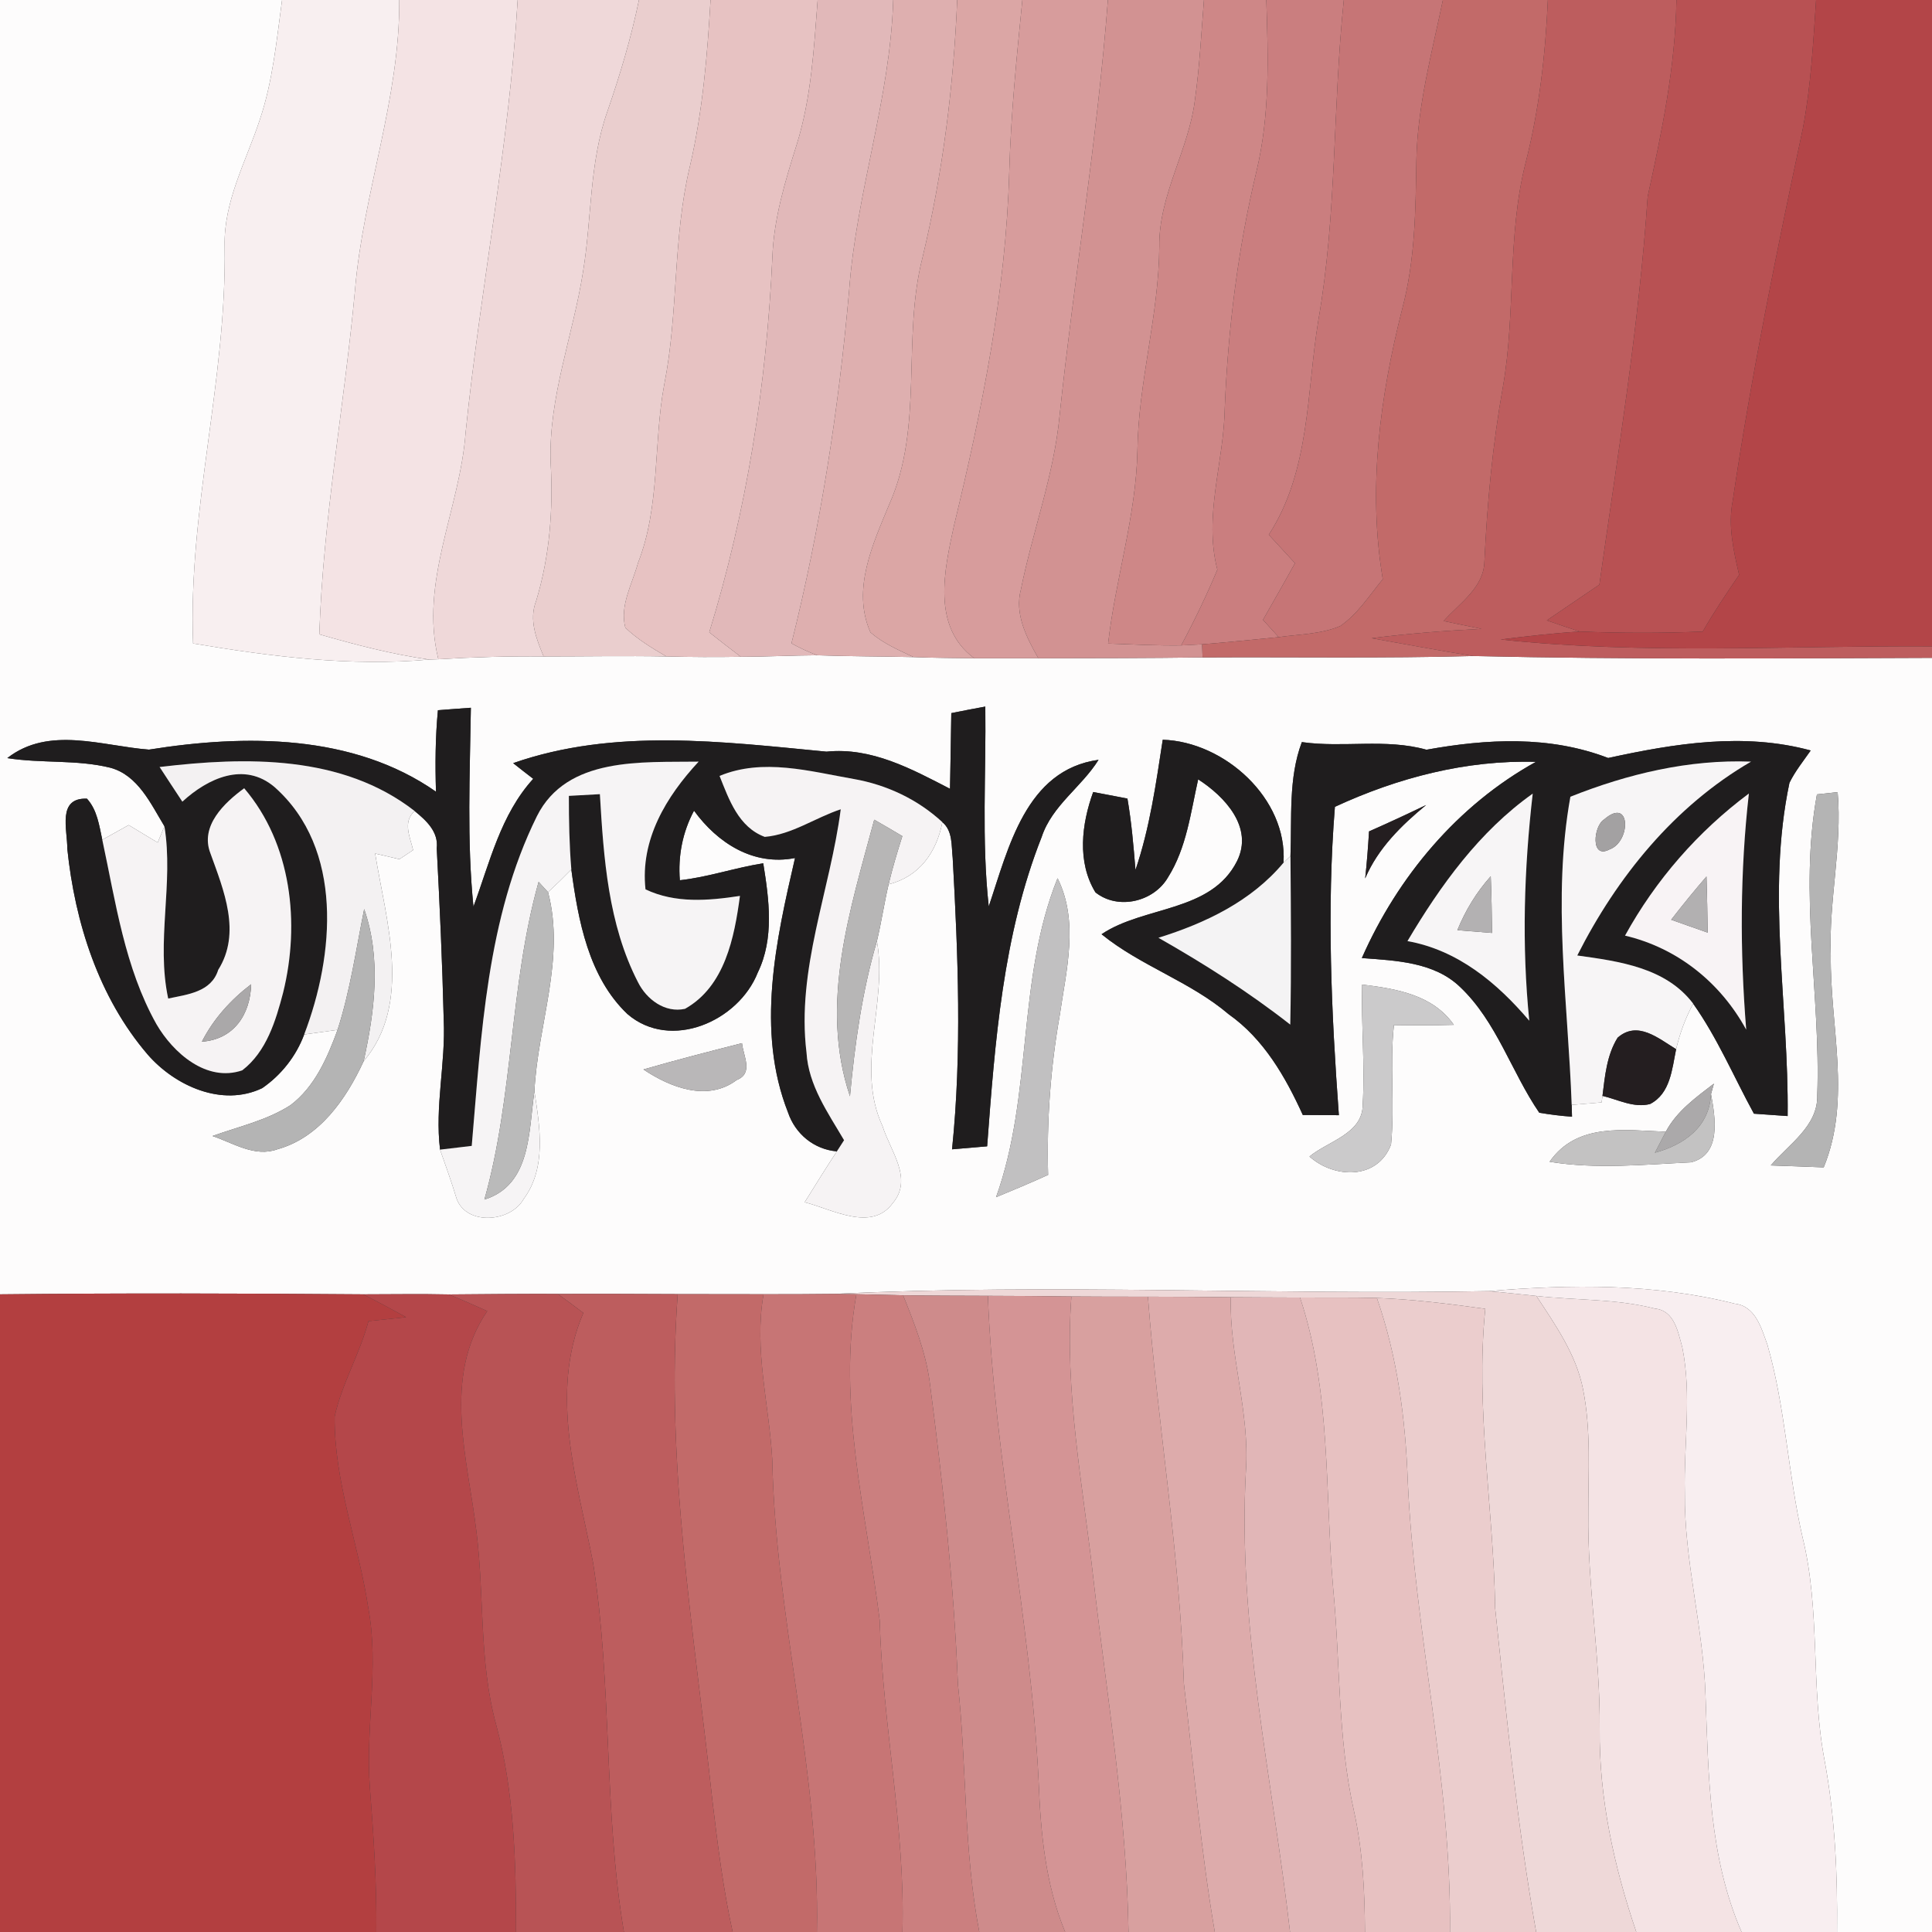 <svg xmlns="http://www.w3.org/2000/svg" width="180" height="180" viewBox="0 0 180 180"><rect x="0" y="0" width="180" height="180" fill="#333333" stroke="none"/><g id="#fdfcfcff"><path fill="#fdfcfc" opacity="1.00" d=" M 0.00 0.00 L 26.28 0.00 C 25.77 3.75 25.42 7.56 24.20 11.17 C 22.93 15.03 20.83 18.75 20.93 22.94 C 21.13 35.36 17.51 47.50 17.99 59.95 C 25.25 61.17 32.63 62.11 39.99 61.45 L 40.84 61.42 C 44.10 61.22 47.37 61.13 50.65 61.16 C 54.46 61.16 58.27 61.09 62.08 61.16 C 64.39 61.22 66.71 61.23 69.02 61.19 C 71.39 61.19 73.77 61.06 76.14 61.05 C 79.13 61.16 82.12 61.15 85.12 61.22 C 87.00 61.30 88.89 61.30 90.77 61.33 C 92.76 61.34 94.75 61.32 96.74 61.33 C 101.84 61.32 106.94 61.32 112.04 61.25 C 120.45 61.20 128.86 61.35 137.27 61.12 C 151.51 61.45 165.76 61.34 180.00 61.29 L 180.00 180.00 L 171.15 180.00 C 171.21 174.66 170.97 169.32 170.00 164.06 C 168.68 157.17 169.63 150.06 167.94 143.23 C 166.58 137.30 166.35 131.15 164.67 125.30 C 164.11 123.75 163.56 121.68 161.62 121.46 C 154.15 119.57 146.34 119.65 138.72 120.29 C 118.41 120.67 98.07 119.57 77.77 120.55 C 75.56 120.58 73.35 120.58 71.14 120.58 C 68.47 120.57 65.80 120.57 63.14 120.57 C 59.41 120.55 55.69 120.54 51.96 120.55 C 48.58 120.54 45.20 120.57 41.82 120.60 C 39.16 120.54 36.49 120.59 33.83 120.59 C 22.55 120.50 11.27 120.47 0.00 120.59 L 0.00 0.00 M 40.80 66.17 C 40.56 68.69 40.54 71.23 40.62 73.76 C 32.89 68.36 22.83 68.41 13.88 69.84 C 9.52 69.51 4.56 67.60 0.68 70.63 C 3.87 71.14 7.15 70.75 10.29 71.53 C 12.86 72.23 14.05 74.89 15.32 76.98 C 15.16 77.36 14.85 78.12 14.69 78.50 C 13.79 77.96 12.89 77.41 11.99 76.87 C 11.38 77.21 10.15 77.90 9.53 78.24 C 9.24 76.91 9.06 75.46 8.10 74.41 C 5.31 74.31 6.28 77.27 6.27 79.07 C 6.98 85.95 9.20 92.93 13.76 98.25 C 16.30 101.17 20.70 103.17 24.43 101.38 C 26.20 100.16 27.59 98.40 28.34 96.38 C 29.38 96.24 30.41 96.09 31.45 95.95 C 30.50 98.54 29.33 101.26 27.06 102.97 C 24.85 104.39 22.24 104.96 19.80 105.84 C 21.73 106.49 23.74 107.84 25.83 107.08 C 29.78 105.99 32.25 102.39 33.88 98.87 C 38.45 93.48 35.96 85.76 34.95 79.52 C 35.51 79.65 36.65 79.91 37.21 80.05 C 37.53 79.84 38.17 79.41 38.49 79.20 C 38.21 77.99 37.49 76.58 38.63 75.56 C 39.71 76.44 40.87 77.49 40.69 79.04 C 40.97 84.36 41.21 89.68 41.34 95.01 C 41.53 99.05 40.50 103.07 41.00 107.11 C 41.53 108.63 42.08 110.14 42.54 111.68 C 43.47 114.22 47.58 113.87 48.78 111.72 C 50.94 108.80 50.30 105.01 49.79 101.68 C 50.09 95.49 52.69 89.32 51.06 83.12 C 51.80 82.44 52.53 81.73 53.23 81.01 C 53.87 85.76 54.84 91.04 58.46 94.48 C 62.49 97.94 68.81 95.15 70.60 90.61 C 72.15 87.43 71.65 83.79 71.11 80.43 C 68.49 80.84 65.98 81.72 63.34 82.01 C 63.16 79.75 63.59 77.53 64.66 75.53 C 66.85 78.54 70.19 80.70 74.07 79.94 C 72.29 87.64 70.41 96.01 73.42 103.65 C 74.10 105.65 75.84 107.09 77.97 107.27 C 76.94 108.83 75.96 110.42 74.97 112.01 C 77.51 112.65 81.19 114.81 83.17 112.10 C 85.11 109.82 82.94 107.23 82.23 104.93 C 79.66 99.42 82.73 93.42 81.70 87.68 C 82.12 85.93 82.38 84.14 82.79 82.39 C 85.66 81.68 87.26 79.39 87.80 76.60 C 88.78 77.42 88.63 78.79 88.76 79.93 C 89.26 88.98 89.63 98.05 88.70 107.08 C 89.52 107.01 91.15 106.87 91.97 106.80 C 92.70 97.08 93.43 87.14 97.05 77.98 C 98.02 75.04 100.77 73.33 102.35 70.79 C 95.56 71.73 93.95 79.04 92.12 84.45 C 91.44 78.27 91.88 72.04 91.80 65.83 C 90.74 66.02 89.68 66.23 88.63 66.44 C 88.59 68.79 88.56 71.14 88.51 73.49 C 84.93 71.64 81.19 69.60 77.00 70.03 C 67.31 69.10 57.22 67.81 47.81 71.10 C 48.27 71.47 49.21 72.20 49.68 72.56 C 46.64 75.90 45.63 80.36 44.11 84.47 C 43.49 78.31 43.78 72.11 43.87 65.94 C 43.10 65.99 41.57 66.11 40.80 66.17 M 108.33 68.92 C 107.70 73.01 107.13 77.12 105.79 81.05 C 105.61 78.82 105.42 76.60 105.04 74.40 C 104.25 74.25 102.65 73.94 101.85 73.79 C 100.77 76.77 100.33 80.31 102.06 83.14 C 104.17 84.82 107.50 84.02 108.82 81.74 C 110.55 79.00 110.93 75.71 111.63 72.61 C 114.10 74.20 116.82 77.08 115.25 80.23 C 112.84 85.02 106.58 84.38 102.63 87.04 C 106.27 90.00 110.89 91.44 114.48 94.50 C 117.74 96.80 119.76 100.32 121.38 103.88 C 122.50 103.89 123.62 103.90 124.74 103.90 C 124.04 94.34 123.60 84.76 124.37 75.17 C 130.22 72.46 136.61 70.79 143.10 70.98 C 135.80 75.01 130.22 81.69 126.88 89.26 C 130.05 89.50 133.62 89.62 136.05 91.97 C 139.45 95.20 140.81 99.87 143.41 103.67 C 144.42 103.84 145.43 103.97 146.46 104.04 L 146.43 102.94 C 147.13 102.88 148.53 102.77 149.22 102.71 L 149.30 102.10 C 150.74 102.44 152.21 103.25 153.73 102.86 C 155.63 101.89 155.78 99.59 156.16 97.75 C 156.51 96.27 157.03 94.84 157.75 93.51 C 160.01 96.70 161.54 100.34 163.41 103.76 C 164.45 103.84 165.50 103.91 166.55 103.98 C 166.67 93.63 164.55 83.19 166.72 72.93 C 167.25 71.85 168.01 70.91 168.70 69.92 C 162.44 68.22 156.03 69.27 149.83 70.62 C 144.36 68.52 138.55 68.83 132.90 69.85 C 129.07 68.78 125.17 69.69 121.29 69.14 C 120.02 72.50 120.37 76.23 120.23 79.76 L 119.58 80.38 C 119.97 74.40 114.08 69.10 108.33 68.92 M 169.28 74.01 C 167.58 83.30 169.64 92.70 169.31 102.03 C 169.39 104.92 166.65 106.60 164.98 108.58 C 166.62 108.63 168.26 108.70 169.91 108.76 C 172.52 102.41 170.49 95.59 170.57 89.00 C 170.37 83.92 171.65 78.89 171.21 73.80 C 170.73 73.86 169.76 73.96 169.28 74.01 M 127.55 77.46 C 127.46 78.92 127.35 80.38 127.19 81.84 C 128.38 79.04 130.56 76.90 132.87 75.00 C 131.11 75.85 129.34 76.67 127.55 77.46 M 98.53 81.82 C 94.70 91.34 96.25 101.95 92.80 111.54 C 94.43 110.87 96.05 110.19 97.65 109.46 C 97.51 104.49 97.87 99.52 98.73 94.62 C 99.34 90.40 100.54 85.86 98.53 81.82 M 126.91 91.73 C 126.81 95.46 127.18 99.20 126.96 102.93 C 126.96 105.63 123.73 106.32 122.00 107.75 C 124.32 109.82 128.36 109.94 129.60 106.63 C 129.96 102.93 129.46 99.20 129.87 95.50 C 131.73 95.53 133.59 95.53 135.45 95.48 C 133.49 92.67 130.07 92.12 126.91 91.73 M 59.95 99.64 C 62.46 101.32 65.92 102.67 68.64 100.62 C 70.23 99.99 69.25 98.39 69.13 97.19 C 66.06 97.97 62.99 98.76 59.95 99.64 M 155.20 105.44 C 151.36 105.30 146.92 104.57 144.37 108.24 C 148.72 108.95 153.18 108.50 157.55 108.29 C 160.41 107.58 159.81 104.12 159.41 101.93 L 159.68 100.96 C 158.01 102.24 156.21 103.53 155.20 105.44 Z"></path></g><g id="#f8eff0ff"><path fill="#f8eff0" opacity="1.00" d=" M 26.28 0.00 L 37.20 0.00 C 37.26 9.23 33.83 17.94 33.07 27.08 C 32.08 37.77 30.10 48.35 29.75 59.10 C 33.12 60.07 36.52 60.96 39.99 61.45 C 32.63 62.11 25.25 61.17 17.99 59.95 C 17.51 47.50 21.13 35.36 20.93 22.94 C 20.83 18.75 22.93 15.03 24.20 11.17 C 25.42 7.56 25.77 3.75 26.28 0.00 Z"></path></g><g id="#f4e3e4ff"><path fill="#f4e3e4" opacity="1.00" d=" M 37.20 0.00 L 48.23 0.00 C 47.44 13.52 44.76 26.84 43.38 40.30 C 42.86 47.40 39.06 54.22 40.84 61.42 L 39.99 61.45 C 36.52 60.96 33.12 60.07 29.75 59.10 C 30.10 48.35 32.08 37.77 33.07 27.08 C 33.83 17.94 37.26 9.23 37.20 0.00 Z"></path><path fill="#f4e3e4" opacity="1.00" d=" M 143.14 120.74 C 146.82 121.16 150.58 120.99 154.18 121.92 C 156.01 122.09 156.34 124.11 156.74 125.55 C 157.63 130.00 156.87 134.54 156.97 139.03 C 156.90 145.41 158.70 151.61 158.90 157.97 C 159.17 165.39 159.23 173.06 162.26 180.00 L 152.45 180.00 C 150.37 173.89 148.97 167.51 149.04 161.03 C 149.10 154.33 147.89 147.70 147.98 141.00 C 147.97 137.15 148.25 133.25 147.49 129.44 C 146.86 126.20 144.91 123.45 143.14 120.74 Z"></path></g><g id="#efd8d9ff"><path fill="#efd8d9" opacity="1.00" d=" M 48.23 0.00 L 59.53 0.00 C 58.80 3.54 57.76 7.00 56.58 10.41 C 54.89 15.21 55.14 20.36 54.32 25.32 C 53.39 31.25 51.10 36.99 51.30 43.08 C 51.55 47.44 51.22 51.80 49.95 55.99 C 49.26 57.76 49.97 59.52 50.65 61.16 C 47.37 61.13 44.10 61.22 40.84 61.42 C 39.06 54.22 42.86 47.40 43.38 40.30 C 44.76 26.84 47.44 13.52 48.23 0.00 Z"></path></g><g id="#eaceceff"><path fill="#eacece" opacity="1.00" d=" M 59.53 0.00 L 66.20 0.00 C 65.90 5.19 65.46 10.40 64.28 15.48 C 62.67 22.17 63.22 29.12 61.88 35.86 C 60.86 41.36 61.52 47.16 59.44 52.45 C 58.91 54.41 57.72 56.41 58.26 58.48 C 59.39 59.56 60.74 60.38 62.08 61.16 C 58.27 61.09 54.46 61.16 50.65 61.16 C 49.97 59.52 49.26 57.76 49.95 55.99 C 51.22 51.80 51.55 47.44 51.30 43.08 C 51.10 36.99 53.39 31.25 54.32 25.32 C 55.14 20.36 54.89 15.21 56.58 10.41 C 57.76 7.00 58.80 3.54 59.53 0.00 Z"></path></g><g id="#e7c2c2ff"><path fill="#e7c2c2" opacity="1.00" d=" M 66.20 0.00 L 76.18 0.00 C 75.83 4.52 75.59 9.10 74.23 13.46 C 73.15 16.89 72.09 20.36 71.96 23.98 C 71.42 35.80 69.57 47.59 66.08 58.91 C 67.05 59.68 68.03 60.44 69.02 61.19 C 66.71 61.23 64.39 61.22 62.08 61.16 C 60.74 60.38 59.39 59.56 58.26 58.48 C 57.72 56.41 58.91 54.41 59.44 52.45 C 61.52 47.16 60.86 41.36 61.88 35.86 C 63.22 29.12 62.67 22.17 64.28 15.48 C 65.46 10.40 65.90 5.19 66.20 0.00 Z"></path></g><g id="#e1b8b9ff"><path fill="#e1b8b9" opacity="1.00" d=" M 76.18 0.00 L 83.22 0.00 C 82.94 9.19 79.77 17.95 79.11 27.09 C 78.13 38.15 76.44 49.16 73.74 59.94 C 74.51 60.37 75.31 60.74 76.14 61.05 C 73.77 61.06 71.39 61.19 69.02 61.19 C 68.03 60.44 67.05 59.68 66.08 58.91 C 69.57 47.59 71.42 35.80 71.96 23.98 C 72.09 20.36 73.15 16.89 74.23 13.46 C 75.59 9.10 75.83 4.52 76.18 0.00 Z"></path></g><g id="#deafafff"><path fill="#deafaf" opacity="1.00" d=" M 83.22 0.00 L 89.18 0.00 C 88.84 8.08 87.83 16.13 85.95 23.99 C 84.01 31.55 86.09 39.72 82.85 46.99 C 81.32 50.69 79.33 54.94 81.10 58.92 C 82.28 59.94 83.72 60.57 85.12 61.22 C 82.12 61.15 79.13 61.16 76.14 61.05 C 75.31 60.74 74.51 60.37 73.74 59.94 C 76.44 49.16 78.13 38.15 79.11 27.09 C 79.77 17.95 82.94 9.19 83.22 0.00 Z"></path></g><g id="#dba6a5ff"><path fill="#dba6a5" opacity="1.00" d=" M 89.18 0.00 L 95.25 0.00 C 94.72 5.32 94.18 10.65 94.03 16.00 C 93.72 27.16 91.50 38.16 88.88 48.97 C 87.98 53.12 86.78 58.39 90.77 61.33 C 88.89 61.30 87.00 61.30 85.12 61.22 C 83.72 60.57 82.28 59.94 81.10 58.92 C 79.33 54.94 81.32 50.69 82.85 46.99 C 86.09 39.72 84.01 31.55 85.95 23.99 C 87.83 16.13 88.84 8.08 89.18 0.00 Z"></path></g><g id="#d79c9cff"><path fill="#d79c9c" opacity="1.00" d=" M 95.25 0.00 L 103.22 0.00 C 102.23 12.96 100.09 25.79 98.72 38.71 C 98.20 44.25 96.21 49.48 95.12 54.90 C 94.50 57.21 95.64 59.38 96.74 61.33 C 94.75 61.32 92.76 61.34 90.77 61.33 C 86.78 58.39 87.98 53.12 88.88 48.97 C 91.50 38.16 93.72 27.16 94.03 16.00 C 94.18 10.65 94.72 5.32 95.25 0.00 Z"></path></g><g id="#d29292ff"><path fill="#d29292" opacity="1.00" d=" M 103.22 0.00 L 112.17 0.00 C 111.92 3.07 111.77 6.16 111.34 9.21 C 110.79 13.94 107.95 18.12 108.01 22.96 C 107.97 29.38 106.05 35.60 105.97 42.02 C 105.84 48.11 103.92 53.94 103.24 59.96 C 105.50 60.04 107.78 60.16 110.05 60.13 C 110.54 60.10 111.52 60.06 112.00 60.03 L 112.04 61.25 C 106.94 61.32 101.84 61.32 96.74 61.33 C 95.64 59.38 94.50 57.21 95.12 54.90 C 96.21 49.48 98.20 44.25 98.72 38.71 C 100.09 25.79 102.23 12.96 103.22 0.00 Z"></path></g><g id="#ce8787ff"><path fill="#ce8787" opacity="1.00" d=" M 112.17 0.00 L 117.98 0.00 C 118.16 5.35 118.32 10.77 117.05 16.01 C 115.33 23.21 114.42 30.58 114.11 37.98 C 114.04 43.02 112.11 48.05 113.42 53.08 C 112.41 55.48 111.28 57.83 110.05 60.13 C 107.78 60.16 105.50 60.04 103.24 59.96 C 103.92 53.94 105.84 48.11 105.97 42.02 C 106.05 35.60 107.97 29.38 108.01 22.96 C 107.95 18.12 110.79 13.94 111.34 9.21 C 111.77 6.16 111.92 3.07 112.17 0.00 Z"></path></g><g id="#ca7e7fff"><path fill="#ca7e7f" opacity="1.00" d=" M 117.98 0.00 L 125.20 0.00 C 124.16 9.93 124.56 19.97 122.83 29.82 C 121.72 36.57 122.08 43.85 118.21 49.82 C 119.02 50.70 119.84 51.59 120.65 52.47 C 119.68 54.24 118.66 55.99 117.67 57.75 C 118.04 58.15 118.77 58.96 119.13 59.36 C 116.76 59.59 114.38 59.84 112.00 60.03 C 111.52 60.06 110.54 60.10 110.05 60.13 C 111.28 57.83 112.41 55.48 113.42 53.08 C 112.11 48.05 114.04 43.02 114.11 37.98 C 114.42 30.58 115.33 23.21 117.05 16.01 C 118.32 10.77 118.16 5.35 117.98 0.00 Z"></path></g><g id="#c67576ff"><path fill="#c67576" opacity="1.00" d=" M 125.20 0.00 L 134.43 0.00 C 133.40 4.95 132.05 9.89 131.96 14.98 C 131.89 19.60 131.84 24.28 130.64 28.78 C 128.56 36.98 127.42 45.55 128.83 53.96 C 127.58 55.48 126.50 57.21 124.86 58.33 C 123.06 59.09 121.04 59.09 119.13 59.36 C 118.77 58.96 118.04 58.15 117.67 57.75 C 118.66 55.99 119.68 54.24 120.65 52.47 C 119.84 51.59 119.02 50.70 118.21 49.82 C 122.08 43.85 121.72 36.57 122.83 29.82 C 124.56 19.97 124.16 9.93 125.20 0.00 Z"></path></g><g id="#c26a69ff"><path fill="#c26a69" opacity="1.00" d=" M 134.43 0.00 L 144.21 0.00 C 143.98 5.13 143.40 10.25 142.12 15.24 C 140.41 22.04 141.23 29.13 140.03 36.00 C 139.06 41.40 138.56 46.85 138.30 52.31 C 138.24 54.77 135.97 56.20 134.50 57.86 C 135.67 58.11 136.85 58.35 138.03 58.59 C 134.61 58.76 131.19 59.03 127.79 59.46 C 130.95 60.02 134.10 60.62 137.27 61.12 C 128.86 61.35 120.45 61.20 112.04 61.25 L 112.00 60.03 C 114.38 59.84 116.76 59.59 119.13 59.36 C 121.04 59.09 123.06 59.09 124.86 58.33 C 126.50 57.21 127.58 55.48 128.83 53.96 C 127.42 45.55 128.56 36.98 130.64 28.78 C 131.84 24.28 131.89 19.60 131.96 14.98 C 132.05 9.89 133.40 4.95 134.43 0.00 Z"></path><path fill="#c26a69" opacity="1.00" d=" M 63.14 120.57 C 65.80 120.57 68.47 120.57 71.14 120.58 C 70.23 125.74 71.66 130.83 71.95 135.97 C 72.25 150.74 76.41 165.18 76.11 180.00 L 68.26 180.00 C 67.37 175.95 66.86 171.83 66.37 167.72 C 64.67 152.06 61.98 136.37 63.14 120.57 Z"></path></g><g id="#bd5d5eff"><path fill="#bd5d5e" opacity="1.00" d=" M 144.21 0.00 L 156.19 0.00 C 156.09 6.21 154.83 12.28 153.51 18.31 C 152.69 30.44 150.70 42.44 149.01 54.47 C 147.38 55.58 145.74 56.69 144.11 57.80 C 145.13 58.16 146.16 58.51 147.19 58.84 C 144.72 58.99 142.26 59.28 139.81 59.58 C 153.15 61.01 166.61 60.14 180.00 60.22 L 180.00 61.29 C 165.76 61.34 151.51 61.45 137.27 61.12 C 134.10 60.62 130.95 60.02 127.79 59.46 C 131.19 59.03 134.61 58.76 138.03 58.59 C 136.85 58.35 135.67 58.11 134.50 57.86 C 135.97 56.20 138.24 54.77 138.30 52.31 C 138.56 46.85 139.06 41.40 140.03 36.00 C 141.23 29.13 140.41 22.04 142.12 15.24 C 143.40 10.25 143.98 5.13 144.21 0.00 Z"></path><path fill="#bd5d5e" opacity="1.00" d=" M 51.96 120.55 C 55.69 120.54 59.41 120.55 63.14 120.57 C 61.98 136.37 64.67 152.06 66.37 167.72 C 66.86 171.83 67.37 175.95 68.26 180.00 L 58.13 180.00 C 56.23 168.64 57.05 156.99 55.26 145.62 C 53.79 138.01 51.13 129.85 54.35 122.32 C 53.56 121.72 52.76 121.13 51.96 120.55 Z"></path></g><g id="#b85153ff"><path fill="#b85153" opacity="1.00" d=" M 156.19 0.00 L 169.20 0.00 C 168.93 4.01 168.72 8.05 167.96 12.01 C 165.51 23.51 163.15 35.04 161.43 46.68 C 160.98 48.99 161.51 51.31 162.03 53.56 C 160.85 55.29 159.68 57.02 158.64 58.84 C 154.82 59.00 151.01 58.99 147.19 58.84 C 146.16 58.51 145.13 58.16 144.11 57.80 C 145.74 56.69 147.38 55.58 149.01 54.47 C 150.70 42.44 152.69 30.44 153.51 18.31 C 154.83 12.28 156.09 6.21 156.19 0.00 Z"></path></g><g id="#b34548ff"><path fill="#b34548" opacity="1.00" d=" M 169.20 0.00 L 180.00 0.00 L 180.00 60.22 C 166.61 60.14 153.15 61.01 139.81 59.58 C 142.26 59.28 144.72 58.99 147.19 58.84 C 151.01 58.99 154.82 59.00 158.64 58.84 C 159.68 57.02 160.85 55.29 162.03 53.56 C 161.51 51.31 160.98 48.99 161.43 46.68 C 163.15 35.04 165.51 23.51 167.96 12.01 C 168.72 8.05 168.93 4.01 169.20 0.00 Z"></path></g><g id="#1f1d1eff"><path fill="#1f1d1e" opacity="1.00" d=" M 40.80 66.17 C 41.57 66.11 43.10 65.99 43.87 65.94 C 43.78 72.11 43.49 78.31 44.11 84.47 C 45.63 80.36 46.64 75.90 49.68 72.56 C 49.21 72.20 48.27 71.47 47.81 71.10 C 57.22 67.81 67.31 69.10 77.00 70.03 C 81.19 69.60 84.93 71.64 88.51 73.49 C 88.56 71.14 88.59 68.79 88.63 66.44 C 89.68 66.23 90.74 66.02 91.80 65.83 C 91.88 72.04 91.44 78.27 92.12 84.45 C 93.95 79.04 95.56 71.73 102.35 70.79 C 100.77 73.33 98.02 75.04 97.05 77.98 C 93.43 87.14 92.70 97.08 91.97 106.80 C 91.15 106.87 89.52 107.01 88.70 107.08 C 89.63 98.05 89.26 88.98 88.76 79.93 C 88.63 78.79 88.78 77.42 87.80 76.60 C 85.51 74.48 82.62 73.12 79.56 72.58 C 75.44 71.86 71.09 70.61 67.04 72.29 C 67.92 74.50 68.81 77.06 71.25 77.97 C 73.78 77.76 75.96 76.18 78.33 75.40 C 77.35 82.96 74.19 90.31 75.14 98.06 C 75.32 101.12 77.14 103.67 78.64 106.23 C 78.47 106.49 78.14 107.01 77.97 107.27 C 75.84 107.09 74.10 105.65 73.42 103.65 C 70.41 96.01 72.29 87.64 74.07 79.94 C 70.19 80.70 66.85 78.54 64.66 75.53 C 63.59 77.53 63.16 79.75 63.34 82.01 C 65.98 81.72 68.49 80.84 71.11 80.43 C 71.65 83.79 72.15 87.43 70.60 90.61 C 68.81 95.15 62.49 97.94 58.46 94.48 C 54.84 91.04 53.87 85.76 53.23 81.01 C 53.04 78.73 53.00 76.44 53.00 74.15 C 53.72 74.11 55.16 74.03 55.89 73.99 C 56.24 79.94 56.66 86.12 59.44 91.51 C 60.24 93.11 61.95 94.40 63.82 93.99 C 67.54 91.90 68.42 87.34 68.94 83.47 C 65.99 83.92 62.92 84.18 60.14 82.86 C 59.63 78.23 62.07 74.21 65.09 70.96 C 59.83 71.04 52.81 70.46 50.02 76.05 C 45.33 85.54 44.85 96.40 43.95 106.76 C 43.21 106.85 41.74 107.02 41.00 107.11 C 40.50 103.07 41.53 99.05 41.34 95.01 C 41.21 89.68 40.97 84.36 40.69 79.04 C 40.87 77.49 39.71 76.44 38.63 75.56 C 31.89 70.31 22.92 70.50 14.87 71.46 C 15.57 72.54 16.28 73.61 16.99 74.69 C 19.35 72.52 22.75 70.92 25.58 73.33 C 32.04 79.06 31.16 89.01 28.34 96.38 C 27.59 98.40 26.20 100.16 24.43 101.38 C 20.70 103.17 16.30 101.17 13.76 98.25 C 9.20 92.93 6.98 85.95 6.27 79.07 C 6.28 77.27 5.31 74.31 8.10 74.41 C 9.06 75.46 9.24 76.91 9.53 78.24 C 10.78 84.06 11.62 90.15 14.57 95.41 C 16.13 98.10 19.25 100.86 22.57 99.72 C 24.83 97.98 25.69 95.11 26.38 92.47 C 27.97 86.03 27.17 78.62 22.75 73.44 C 20.90 74.79 18.62 76.95 19.60 79.49 C 20.84 82.93 22.51 86.90 20.33 90.36 C 19.69 92.43 17.47 92.65 15.67 93.03 C 14.53 87.70 16.19 82.30 15.32 76.98 C 14.05 74.89 12.86 72.23 10.29 71.53 C 7.15 70.75 3.87 71.14 0.68 70.63 C 4.56 67.60 9.52 69.51 13.88 69.84 C 22.83 68.41 32.89 68.36 40.62 73.76 C 40.54 71.23 40.56 68.69 40.80 66.17 Z"></path><path fill="#1f1d1e" opacity="1.00" d=" M 108.33 68.92 C 114.08 69.10 119.97 74.40 119.58 80.38 C 116.58 83.97 112.32 86.00 107.93 87.37 C 112.20 89.80 116.34 92.43 120.21 95.46 C 120.32 90.23 120.27 84.99 120.23 79.76 C 120.37 76.23 120.02 72.50 121.29 69.14 C 125.17 69.69 129.07 68.78 132.90 69.85 C 138.55 68.83 144.36 68.52 149.83 70.62 C 156.03 69.27 162.44 68.22 168.70 69.92 C 168.01 70.91 167.25 71.85 166.72 72.93 C 164.55 83.19 166.67 93.63 166.55 103.98 C 165.50 103.91 164.45 103.84 163.41 103.76 C 161.54 100.34 160.01 96.70 157.75 93.51 C 155.21 90.14 150.84 89.56 146.95 89.02 C 150.64 81.72 155.99 75.11 163.14 70.96 C 157.35 70.74 151.66 72.10 146.31 74.23 C 144.59 83.76 146.09 93.38 146.43 102.94 L 146.46 104.04 C 145.43 103.97 144.42 103.84 143.41 103.67 C 140.81 99.87 139.45 95.20 136.05 91.97 C 133.62 89.62 130.05 89.50 126.88 89.26 C 130.22 81.69 135.80 75.01 143.10 70.98 C 136.61 70.79 130.22 72.46 124.37 75.17 C 123.60 84.76 124.04 94.34 124.74 103.90 C 123.62 103.90 122.50 103.89 121.38 103.88 C 119.76 100.32 117.74 96.80 114.48 94.50 C 110.89 91.44 106.27 90.00 102.63 87.04 C 106.58 84.38 112.84 85.02 115.25 80.23 C 116.82 77.08 114.10 74.20 111.63 72.61 C 110.93 75.71 110.55 79.00 108.82 81.74 C 107.50 84.02 104.17 84.82 102.06 83.14 C 100.33 80.31 100.77 76.77 101.85 73.79 C 102.65 73.94 104.25 74.25 105.04 74.40 C 105.42 76.60 105.61 78.82 105.79 81.05 C 107.13 77.12 107.70 73.01 108.33 68.92 M 147.23 71.19 C 147.79 71.74 147.79 71.74 147.23 71.19 M 131.13 87.68 C 135.83 88.52 139.48 91.57 142.48 95.10 C 141.77 88.06 141.99 80.97 142.80 73.94 C 137.81 77.48 134.21 82.49 131.13 87.68 M 151.40 87.17 C 156.29 88.32 160.30 91.55 162.69 95.93 C 162.10 88.61 162.11 81.24 162.94 73.93 C 158.19 77.47 154.26 81.98 151.40 87.17 Z"></path></g><g id="#f3f1f2ff"><path fill="#f3f1f2" opacity="1.00" d=" M 14.87 71.46 C 22.92 70.50 31.89 70.31 38.63 75.56 C 37.49 76.58 38.21 77.99 38.49 79.20 C 38.17 79.41 37.53 79.84 37.21 80.05 C 36.65 79.91 35.51 79.65 34.95 79.52 C 35.96 85.76 38.45 93.48 33.88 98.87 C 34.91 94.21 35.53 89.30 33.93 84.70 C 33.17 88.46 32.63 92.29 31.45 95.95 C 30.41 96.09 29.38 96.24 28.34 96.38 C 31.16 89.01 32.04 79.06 25.58 73.33 C 22.75 70.92 19.35 72.52 16.99 74.69 C 16.28 73.61 15.57 72.54 14.87 71.46 Z"></path></g><g id="#f6f4f5ff"><path fill="#f6f4f5" opacity="1.00" d=" M 50.02 76.05 C 52.81 70.46 59.83 71.04 65.09 70.96 C 62.07 74.21 59.63 78.23 60.14 82.86 C 62.92 84.18 65.99 83.92 68.94 83.47 C 68.42 87.34 67.54 91.90 63.82 93.99 C 61.95 94.40 60.24 93.11 59.44 91.51 C 56.66 86.12 56.24 79.94 55.89 73.99 C 55.16 74.03 53.72 74.11 53.00 74.15 C 53.00 76.44 53.04 78.73 53.23 81.01 C 52.53 81.73 51.80 82.44 51.06 83.12 C 50.84 82.88 50.40 82.40 50.18 82.16 C 47.46 91.86 47.86 102.08 45.13 111.76 C 49.51 110.40 49.24 105.38 49.79 101.68 C 50.30 105.01 50.94 108.80 48.78 111.72 C 47.58 113.87 43.47 114.22 42.54 111.68 C 42.08 110.14 41.53 108.63 41.00 107.11 C 41.74 107.02 43.21 106.85 43.95 106.76 C 44.85 96.40 45.33 85.54 50.02 76.05 Z"></path></g><g id="#f6f3f4ff"><path fill="#f6f3f4" opacity="1.00" d=" M 67.04 72.29 C 71.09 70.61 75.44 71.86 79.56 72.58 C 82.62 73.12 85.51 74.48 87.80 76.60 C 87.26 79.39 85.66 81.68 82.79 82.39 C 83.15 80.87 83.60 79.38 84.07 77.90 C 83.20 77.38 82.33 76.87 81.45 76.37 C 79.22 84.71 76.30 93.55 79.19 102.14 C 79.64 97.26 80.32 92.39 81.70 87.68 C 82.73 93.42 79.66 99.42 82.23 104.93 C 82.94 107.23 85.11 109.82 83.17 112.10 C 81.19 114.81 77.51 112.65 74.97 112.01 C 75.96 110.42 76.94 108.83 77.97 107.27 C 78.14 107.01 78.47 106.49 78.64 106.23 C 77.14 103.67 75.32 101.12 75.14 98.06 C 74.19 90.31 77.35 82.96 78.33 75.40 C 75.96 76.18 73.78 77.76 71.25 77.97 C 68.81 77.06 67.92 74.50 67.04 72.29 Z"></path><path fill="#f6f3f4" opacity="1.00" d=" M 19.60 79.49 C 18.62 76.95 20.90 74.79 22.75 73.44 C 27.17 78.62 27.97 86.03 26.38 92.47 C 25.69 95.11 24.83 97.98 22.57 99.72 C 19.25 100.86 16.13 98.10 14.57 95.41 C 11.62 90.15 10.78 84.06 9.53 78.24 C 10.15 77.90 11.38 77.21 11.99 76.87 C 12.89 77.41 13.79 77.96 14.69 78.50 C 14.85 78.12 15.16 77.36 15.32 76.98 C 16.19 82.30 14.53 87.70 15.67 93.03 C 17.47 92.65 19.69 92.43 20.33 90.36 C 22.51 86.90 20.84 82.93 19.60 79.49 M 18.81 97.05 C 21.78 96.84 23.32 94.53 23.40 91.70 C 21.51 93.14 19.89 94.92 18.81 97.05 Z"></path></g><g id="#9e9c9dff"><path fill="#9e9c9d" opacity="1.00" d=" M 147.23 71.19 C 147.79 71.74 147.79 71.74 147.23 71.19 Z"></path></g><g id="#f7f5f6ff"><path fill="#f7f5f6" opacity="1.00" d=" M 146.31 74.23 C 151.66 72.10 157.35 70.74 163.14 70.96 C 155.99 75.11 150.64 81.72 146.95 89.02 C 150.84 89.56 155.21 90.14 157.75 93.51 C 157.03 94.84 156.51 96.27 156.16 97.75 C 154.51 96.75 152.57 95.05 150.71 96.68 C 149.70 98.30 149.53 100.25 149.30 102.10 L 149.22 102.71 C 148.53 102.77 147.13 102.88 146.43 102.94 C 146.09 93.38 144.59 83.76 146.31 74.23 M 149.46 76.34 C 148.45 76.94 148.17 80.10 149.95 79.14 C 151.96 78.44 151.97 74.17 149.46 76.34 Z"></path><path fill="#f7f5f6" opacity="1.00" d=" M 131.13 87.68 C 134.21 82.49 137.81 77.48 142.80 73.94 C 141.99 80.97 141.77 88.06 142.48 95.10 C 139.48 91.57 135.83 88.52 131.13 87.68 M 135.78 86.66 C 136.59 86.73 138.20 86.86 139.01 86.92 C 138.99 85.16 138.96 83.40 138.89 81.64 C 137.56 83.12 136.53 84.82 135.78 86.66 Z"></path></g><g id="#f8f3f5ff"><path fill="#f8f3f5" opacity="1.00" d=" M 151.40 87.17 C 154.26 81.98 158.19 77.47 162.94 73.93 C 162.11 81.24 162.10 88.61 162.69 95.93 C 160.30 91.55 156.29 88.32 151.40 87.17 M 155.70 85.69 C 156.83 86.09 157.96 86.49 159.10 86.89 C 159.08 85.14 159.04 83.40 158.99 81.66 C 157.86 82.97 156.76 84.32 155.70 85.69 Z"></path></g><g id="#b4b4b4ff"><path fill="#b4b4b4" opacity="1.00" d=" M 169.28 74.01 C 169.76 73.96 170.73 73.86 171.21 73.80 C 171.65 78.89 170.37 83.92 170.57 89.00 C 170.49 95.59 172.52 102.41 169.91 108.76 C 168.26 108.70 166.62 108.63 164.98 108.58 C 166.65 106.60 169.39 104.92 169.31 102.03 C 169.64 92.70 167.58 83.30 169.28 74.01 Z"></path><path fill="#b4b4b4" opacity="1.00" d=" M 33.93 84.70 C 35.53 89.30 34.91 94.21 33.88 98.87 C 32.25 102.39 29.78 105.99 25.83 107.08 C 23.74 107.84 21.73 106.49 19.80 105.84 C 22.24 104.96 24.85 104.39 27.06 102.97 C 29.33 101.26 30.50 98.54 31.45 95.95 C 32.63 92.29 33.17 88.46 33.93 84.70 Z"></path></g><g id="#241e20ff"><path fill="#241e20" opacity="1.00" d=" M 127.55 77.46 C 129.34 76.67 131.11 75.85 132.87 75.00 C 130.56 76.90 128.38 79.04 127.19 81.84 C 127.35 80.38 127.46 78.92 127.55 77.46 Z"></path><path fill="#241e20" opacity="1.00" d=" M 150.71 96.68 C 152.57 95.05 154.51 96.75 156.16 97.75 C 155.78 99.59 155.63 101.89 153.73 102.86 C 152.21 103.25 150.74 102.44 149.30 102.10 C 149.53 100.25 149.70 98.30 150.71 96.68 Z"></path></g><g id="#b7b6b6ff"><path fill="#b7b6b6" opacity="1.00" d=" M 81.45 76.37 C 82.33 76.87 83.20 77.38 84.07 77.90 C 83.60 79.38 83.15 80.87 82.79 82.39 C 82.38 84.14 82.12 85.93 81.70 87.68 C 80.32 92.39 79.64 97.26 79.19 102.14 C 76.30 93.55 79.22 84.71 81.45 76.37 Z"></path></g><g id="#a3a1a2ff"><path fill="#a3a1a2" opacity="1.00" d=" M 149.46 76.34 C 151.97 74.17 151.96 78.44 149.95 79.14 C 148.17 80.10 148.45 76.94 149.46 76.34 Z"></path></g><g id="#f4f3f4ff"><path fill="#f4f3f4" opacity="1.00" d=" M 119.58 80.38 L 120.23 79.76 C 120.27 84.99 120.32 90.23 120.21 95.46 C 116.34 92.43 112.20 89.80 107.93 87.37 C 112.32 86.00 116.58 83.97 119.58 80.38 Z"></path></g><g id="#bababaff"><path fill="#bababa" opacity="1.00" d=" M 50.18 82.16 C 50.40 82.40 50.84 82.88 51.06 83.12 C 52.69 89.32 50.09 95.49 49.79 101.68 C 49.24 105.38 49.51 110.40 45.13 111.76 C 47.86 102.08 47.46 91.86 50.18 82.16 Z"></path></g><g id="#c1c0c1ff"><path fill="#c1c0c1" opacity="1.00" d=" M 98.53 81.82 C 100.54 85.86 99.34 90.40 98.73 94.62 C 97.87 99.52 97.51 104.49 97.65 109.46 C 96.05 110.19 94.43 110.87 92.80 111.54 C 96.25 101.95 94.70 91.34 98.53 81.82 Z"></path></g><g id="#b3b1b2ff"><path fill="#b3b1b2" opacity="1.00" d=" M 135.78 86.66 C 136.53 84.82 137.56 83.12 138.89 81.64 C 138.96 83.40 138.99 85.16 139.01 86.92 C 138.20 86.86 136.59 86.73 135.78 86.66 Z"></path></g><g id="#b2b0b1ff"><path fill="#b2b0b1" opacity="1.00" d=" M 155.70 85.69 C 156.76 84.32 157.86 82.97 158.99 81.66 C 159.04 83.40 159.08 85.14 159.10 86.89 C 157.96 86.49 156.83 86.09 155.70 85.69 Z"></path></g><g id="#aaa8a9ff"><path fill="#aaa8a9" opacity="1.00" d=" M 18.81 97.05 C 19.89 94.92 21.51 93.14 23.40 91.70 C 23.32 94.53 21.78 96.84 18.81 97.05 Z"></path></g><g id="#cbcacbff"><path fill="#cbcacb" opacity="1.00" d=" M 126.91 91.73 C 130.07 92.12 133.49 92.67 135.45 95.48 C 133.59 95.53 131.73 95.53 129.87 95.50 C 129.46 99.20 129.96 102.93 129.60 106.63 C 128.36 109.94 124.32 109.82 122.00 107.75 C 123.73 106.32 126.96 105.63 126.96 102.93 C 127.18 99.20 126.81 95.46 126.91 91.73 Z"></path></g><g id="#b9b7b8ff"><path fill="#b9b7b8" opacity="1.00" d=" M 59.95 99.64 C 62.99 98.76 66.06 97.97 69.13 97.19 C 69.25 98.39 70.23 99.99 68.64 100.62 C 65.92 102.67 62.46 101.32 59.95 99.64 Z"></path></g><g id="#aba9aaff"><path fill="#aba9aa" opacity="1.00" d=" M 155.20 105.44 C 156.21 103.53 158.01 102.24 159.68 100.96 L 159.41 101.93 C 159.26 105.00 156.92 106.65 154.18 107.40 C 154.44 106.91 154.95 105.93 155.20 105.44 Z"></path></g><g id="#c3c2c2ff"><path fill="#c3c2c2" opacity="1.00" d=" M 159.41 101.93 C 159.81 104.12 160.41 107.58 157.55 108.29 C 153.18 108.50 148.72 108.95 144.37 108.24 C 146.92 104.57 151.36 105.30 155.20 105.44 C 154.95 105.93 154.44 106.91 154.18 107.40 C 156.92 106.65 159.26 105.00 159.41 101.93 Z"></path></g><g id="#eed8d8ff"><path fill="#eed8d8" opacity="1.00" d=" M 77.77 120.55 C 98.07 119.57 118.41 120.67 138.72 120.29 C 140.19 120.42 141.66 120.59 143.14 120.74 C 144.91 123.45 146.86 126.20 147.49 129.44 C 148.25 133.25 147.97 137.15 147.98 141.00 C 147.89 147.70 149.10 154.33 149.04 161.03 C 148.97 167.51 150.37 173.89 152.45 180.00 L 143.12 180.00 C 141.35 170.02 140.36 159.91 139.30 149.84 C 139.16 140.53 137.44 131.25 138.38 121.94 C 135.02 121.48 131.66 121.05 128.28 120.93 C 125.89 120.87 123.51 120.90 121.12 120.89 C 118.97 120.89 116.82 120.87 114.67 120.86 C 112.10 120.83 109.52 120.81 106.95 120.81 C 104.57 120.81 102.20 120.81 99.82 120.79 C 97.23 120.76 94.63 120.73 92.04 120.73 C 89.40 120.72 86.77 120.72 84.14 120.68 C 82.69 120.65 81.24 120.62 79.79 120.58 C 79.29 120.58 78.28 120.56 77.77 120.55 Z"></path></g><g id="#f8eef0ff"><path fill="#f8eef0" opacity="1.00" d=" M 138.72 120.29 C 146.34 119.65 154.15 119.57 161.62 121.46 C 163.56 121.68 164.11 123.75 164.67 125.30 C 166.35 131.15 166.58 137.30 167.94 143.23 C 169.63 150.06 168.68 157.17 170.00 164.06 C 170.97 169.32 171.21 174.66 171.15 180.00 L 162.26 180.00 C 159.23 173.06 159.17 165.39 158.90 157.97 C 158.70 151.61 156.90 145.41 156.97 139.03 C 156.87 134.54 157.63 130.00 156.74 125.55 C 156.34 124.11 156.01 122.09 154.18 121.92 C 150.58 120.99 146.82 121.16 143.14 120.74 C 141.66 120.59 140.19 120.42 138.72 120.29 Z"></path></g><g id="#b33f40ff"><path fill="#b33f40" opacity="1.00" d=" M 0.00 120.59 C 11.27 120.47 22.55 120.50 33.83 120.59 C 35.18 121.27 36.51 121.99 37.84 122.72 C 36.67 122.84 35.50 122.96 34.33 123.09 C 33.52 126.14 31.86 128.89 31.18 131.97 C 31.12 138.05 33.41 143.83 34.31 149.79 C 35.35 155.34 34.03 160.96 34.46 166.54 C 34.81 171.02 35.11 175.50 35.06 180.00 L 0.00 180.00 L 0.00 120.59 Z"></path></g><g id="#b4474aff"><path fill="#b4474a" opacity="1.00" d=" M 33.83 120.59 C 36.49 120.59 39.16 120.54 41.82 120.60 C 43.03 121.09 44.21 121.62 45.40 122.15 C 41.17 128.34 43.58 135.89 44.39 142.70 C 45.14 148.66 44.62 154.77 46.21 160.63 C 47.92 166.94 48.08 173.50 48.08 180.00 L 35.06 180.00 C 35.11 175.50 34.81 171.02 34.46 166.54 C 34.03 160.96 35.35 155.34 34.31 149.79 C 33.41 143.83 31.12 138.05 31.18 131.97 C 31.86 128.89 33.52 126.14 34.33 123.09 C 35.50 122.96 36.67 122.84 37.84 122.72 C 36.51 121.99 35.18 121.27 33.83 120.59 Z"></path></g><g id="#b85355ff"><path fill="#b85355" opacity="1.00" d=" M 41.82 120.60 C 45.20 120.57 48.58 120.54 51.96 120.55 C 52.76 121.13 53.56 121.72 54.35 122.32 C 51.13 129.85 53.79 138.01 55.26 145.62 C 57.05 156.99 56.23 168.64 58.13 180.00 L 48.08 180.00 C 48.08 173.50 47.92 166.94 46.21 160.63 C 44.62 154.77 45.14 148.66 44.39 142.70 C 43.58 135.89 41.17 128.34 45.40 122.15 C 44.21 121.62 43.03 121.09 41.82 120.60 Z"></path></g><g id="#c77575ff"><path fill="#c77575" opacity="1.00" d=" M 71.14 120.58 C 73.35 120.58 75.56 120.58 77.77 120.55 C 78.28 120.56 79.29 120.58 79.79 120.58 C 77.99 130.72 80.72 140.93 81.96 150.96 C 82.23 160.68 84.35 170.25 84.08 180.00 L 76.11 180.00 C 76.41 165.18 72.25 150.74 71.95 135.97 C 71.66 130.83 70.23 125.74 71.14 120.58 Z"></path></g><g id="#cb7f7fff"><path fill="#cb7f7f" opacity="1.00" d=" M 79.79 120.58 C 81.24 120.62 82.69 120.65 84.14 120.68 C 85.18 123.27 86.22 125.90 86.61 128.68 C 87.83 138.06 88.87 147.48 89.25 156.94 C 90.08 164.61 89.78 172.40 91.24 180.00 L 84.08 180.00 C 84.35 170.25 82.23 160.68 81.96 150.96 C 80.72 140.93 77.99 130.72 79.79 120.58 Z"></path></g><g id="#ce8b8bff"><path fill="#ce8b8b" opacity="1.00" d=" M 84.14 120.68 C 86.77 120.72 89.40 120.72 92.04 120.73 C 92.62 135.90 96.03 150.83 96.77 166.00 C 96.96 170.74 97.39 175.56 99.24 180.00 L 91.24 180.00 C 89.78 172.40 90.08 164.61 89.25 156.94 C 88.87 147.48 87.83 138.06 86.61 128.68 C 86.22 125.90 85.18 123.27 84.14 120.68 Z"></path></g><g id="#d49495ff"><path fill="#d49495" opacity="1.00" d=" M 92.04 120.73 C 94.63 120.73 97.23 120.76 99.82 120.79 C 99.16 129.61 100.89 138.36 101.87 147.09 C 103.13 158.04 104.97 168.95 105.14 180.00 L 99.24 180.00 C 97.39 175.56 96.96 170.74 96.77 166.00 C 96.03 150.83 92.62 135.90 92.04 120.73 Z"></path></g><g id="#d8a09fff"><path fill="#d8a09f" opacity="1.00" d=" M 99.82 120.79 C 102.20 120.81 104.57 120.81 106.95 120.81 C 107.87 132.85 109.94 144.77 110.30 156.85 C 111.21 164.57 111.87 172.33 113.18 180.00 L 105.14 180.00 C 104.97 168.95 103.13 158.04 101.87 147.09 C 100.89 138.36 99.16 129.61 99.82 120.79 Z"></path></g><g id="#ddababff"><path fill="#ddabab" opacity="1.00" d=" M 106.95 120.81 C 109.52 120.81 112.10 120.83 114.67 120.86 C 114.53 126.30 116.45 131.55 116.08 137.01 C 115.28 151.47 118.55 165.70 120.19 180.00 L 113.18 180.00 C 111.87 172.33 111.21 164.57 110.30 156.85 C 109.94 144.77 107.87 132.85 106.95 120.81 Z"></path></g><g id="#e1b6b7ff"><path fill="#e1b6b7" opacity="1.00" d=" M 114.67 120.86 C 116.82 120.87 118.97 120.89 121.12 120.89 C 124.03 129.61 123.43 138.96 124.21 148.00 C 124.88 154.92 124.62 161.94 126.15 168.75 C 126.97 172.44 127.15 176.23 127.17 180.00 L 120.19 180.00 C 118.55 165.70 115.28 151.47 116.08 137.01 C 116.45 131.55 114.53 126.30 114.67 120.86 Z"></path></g><g id="#e7c1c1ff"><path fill="#e7c1c1" opacity="1.00" d=" M 121.12 120.89 C 123.51 120.90 125.89 120.87 128.28 120.93 C 130.20 126.42 130.95 132.23 131.16 138.03 C 131.81 152.08 135.24 165.90 135.09 180.00 L 127.17 180.00 C 127.15 176.23 126.97 172.44 126.15 168.75 C 124.62 161.94 124.88 154.92 124.21 148.00 C 123.43 138.96 124.03 129.61 121.12 120.89 Z"></path></g><g id="#ebcdcdff"><path fill="#ebcdcd" opacity="1.00" d=" M 128.28 120.93 C 131.66 121.05 135.02 121.48 138.38 121.94 C 137.44 131.25 139.16 140.53 139.30 149.84 C 140.36 159.91 141.35 170.02 143.12 180.00 L 135.09 180.00 C 135.24 165.90 131.81 152.08 131.16 138.03 C 130.95 132.23 130.20 126.42 128.28 120.93 Z"></path></g></svg>